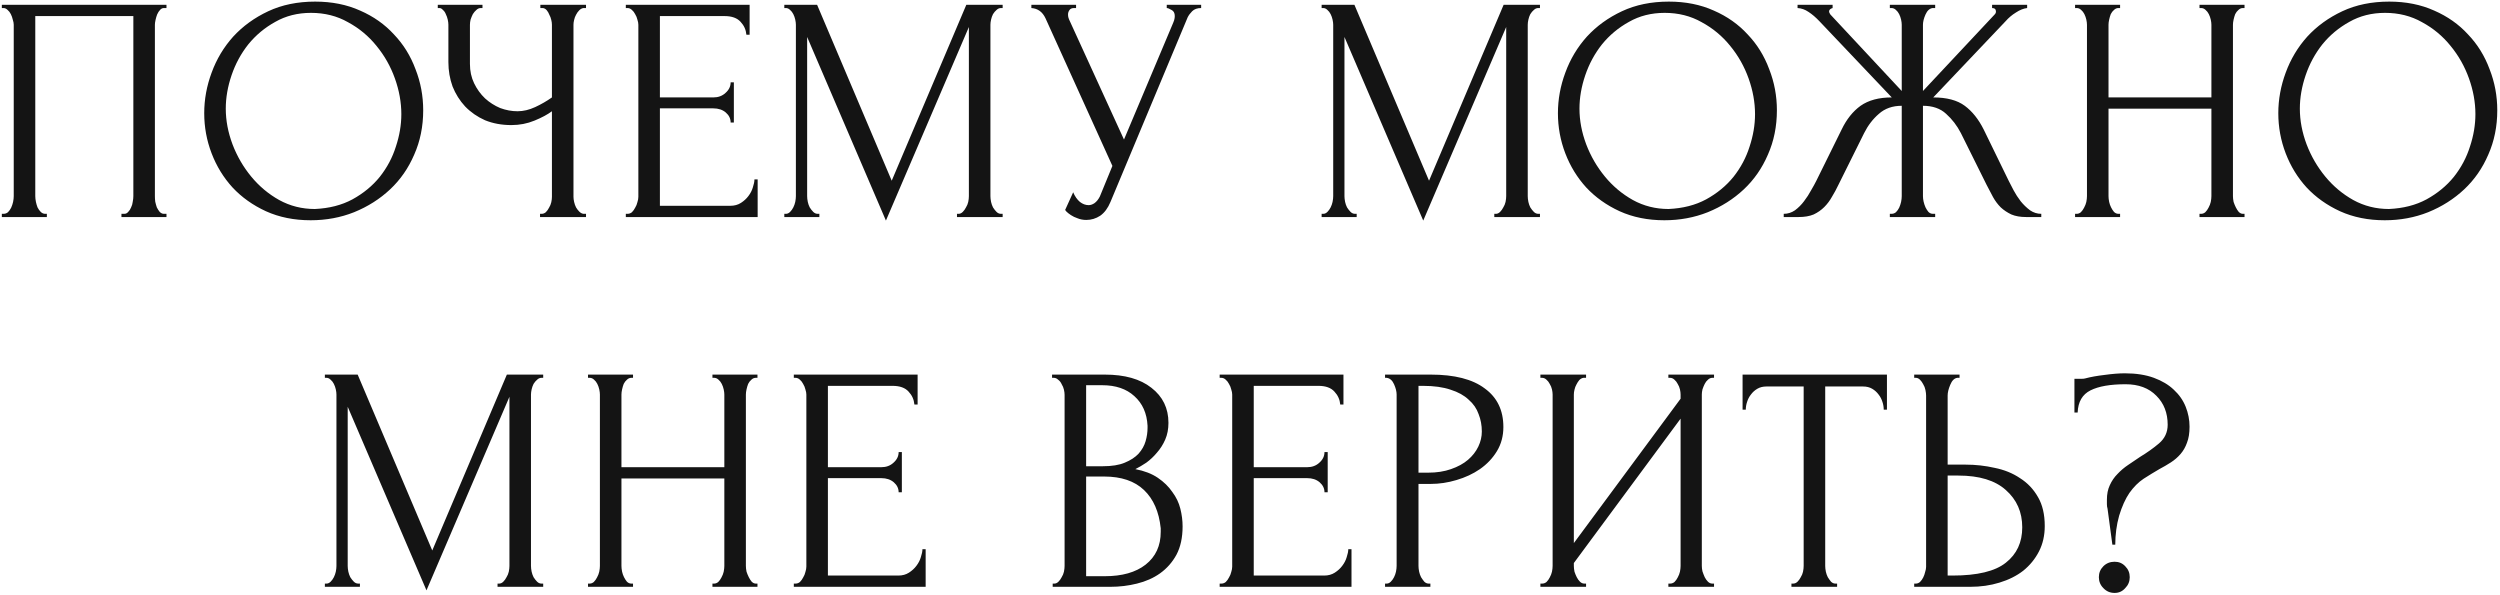 <?xml version="1.0" encoding="UTF-8"?> <svg xmlns="http://www.w3.org/2000/svg" width="311" height="74" viewBox="0 0 311 74" fill="none"><path d="M0.229 26.6H0.429C0.642 26.6 0.829 26.533 0.989 26.4C1.149 26.24 1.282 26.053 1.389 25.84C1.496 25.6 1.576 25.36 1.629 25.12C1.682 24.853 1.709 24.613 1.709 24.4V3.08C1.709 2.893 1.669 2.68 1.589 2.44C1.536 2.2 1.456 1.973 1.349 1.76C1.242 1.547 1.109 1.373 0.949 1.24C0.789 1.08 0.616 1 0.429 1H0.229V0.6H20.709V1H20.389C20.202 1 20.042 1.08 19.909 1.24C19.776 1.373 19.656 1.56 19.549 1.8C19.469 2.013 19.402 2.24 19.349 2.48C19.296 2.72 19.269 2.92 19.269 3.08V24.4C19.269 24.613 19.282 24.84 19.309 25.08C19.362 25.32 19.429 25.56 19.509 25.8C19.616 26.013 19.736 26.2 19.869 26.36C20.029 26.52 20.202 26.6 20.389 26.6H20.709V27H15.109V26.6H15.469C15.656 26.6 15.816 26.52 15.949 26.36C16.109 26.2 16.229 26.013 16.309 25.8C16.416 25.587 16.482 25.36 16.509 25.12C16.562 24.853 16.589 24.613 16.589 24.4V2H4.389V24.4C4.389 24.613 4.416 24.853 4.469 25.12C4.522 25.36 4.589 25.587 4.669 25.8C4.776 26.013 4.909 26.2 5.069 26.36C5.229 26.52 5.416 26.6 5.629 26.6H5.829V27H0.229V26.6ZM39.206 0.2C41.286 0.2 43.153 0.573 44.806 1.32C46.459 2.04 47.859 3.027 49.006 4.28C50.179 5.507 51.072 6.947 51.686 8.6C52.326 10.227 52.646 11.933 52.646 13.72C52.646 15.72 52.273 17.56 51.526 19.24C50.806 20.92 49.806 22.36 48.526 23.56C47.246 24.76 45.752 25.707 44.046 26.4C42.366 27.067 40.566 27.4 38.646 27.4C36.593 27.4 34.739 27.027 33.086 26.28C31.459 25.533 30.073 24.547 28.926 23.32C27.806 22.093 26.939 20.68 26.326 19.08C25.712 17.48 25.406 15.813 25.406 14.08C25.406 12.373 25.712 10.693 26.326 9.04C26.939 7.36 27.832 5.867 29.006 4.56C30.206 3.253 31.659 2.2 33.366 1.4C35.072 0.6 37.019 0.2 39.206 0.2ZM39.166 26C40.953 25.92 42.513 25.52 43.846 24.8C45.206 24.053 46.339 23.12 47.246 22C48.153 20.853 48.819 19.6 49.246 18.24C49.699 16.88 49.926 15.533 49.926 14.2C49.926 12.733 49.659 11.253 49.126 9.76C48.593 8.267 47.833 6.92 46.846 5.72C45.859 4.493 44.672 3.507 43.286 2.76C41.926 1.987 40.392 1.6 38.686 1.6C37.032 1.6 35.553 1.973 34.246 2.72C32.939 3.44 31.819 4.373 30.886 5.52C29.979 6.667 29.286 7.947 28.806 9.36C28.326 10.773 28.086 12.16 28.086 13.52C28.086 14.987 28.366 16.467 28.926 17.96C29.486 19.427 30.259 20.76 31.246 21.96C32.233 23.16 33.392 24.133 34.726 24.88C36.086 25.627 37.566 26 39.166 26ZM67.18 26.6H67.38C67.567 26.6 67.74 26.533 67.9 26.4C68.06 26.24 68.194 26.053 68.3 25.84C68.433 25.627 68.527 25.4 68.58 25.16C68.633 24.92 68.66 24.693 68.66 24.48V13.84C68.127 14.24 67.407 14.627 66.5 15C65.594 15.373 64.633 15.56 63.62 15.56C62.42 15.56 61.327 15.36 60.34 14.96C59.38 14.533 58.553 13.96 57.86 13.24C57.194 12.52 56.673 11.693 56.3 10.76C55.953 9.8 55.78 8.787 55.78 7.72V3.08C55.78 2.893 55.754 2.68 55.7 2.44C55.647 2.2 55.567 1.973 55.46 1.76C55.38 1.547 55.26 1.373 55.1 1.24C54.967 1.08 54.82 1 54.66 1H54.46V0.6H60.02V1H59.82C59.607 1 59.42 1.08 59.26 1.24C59.1 1.373 58.953 1.547 58.82 1.76C58.714 1.973 58.62 2.2 58.54 2.44C58.487 2.68 58.46 2.893 58.46 3.08V7.96C58.46 8.84 58.633 9.64 58.98 10.36C59.327 11.08 59.78 11.707 60.34 12.24C60.9 12.747 61.527 13.147 62.22 13.44C62.94 13.707 63.66 13.84 64.38 13.84C65.1 13.84 65.834 13.667 66.58 13.32C67.327 12.973 68.02 12.573 68.66 12.12V3.08C68.66 2.893 68.633 2.693 68.58 2.48C68.527 2.24 68.447 2.027 68.34 1.84C68.26 1.627 68.153 1.44 68.02 1.28C67.887 1.12 67.727 1.027 67.54 1H67.22V0.6H72.9V1H72.58C72.394 1.027 72.22 1.12 72.06 1.28C71.9 1.44 71.767 1.627 71.66 1.84C71.553 2.027 71.474 2.24 71.42 2.48C71.367 2.693 71.34 2.893 71.34 3.08V24.48C71.34 24.667 71.367 24.88 71.42 25.12C71.474 25.36 71.553 25.587 71.66 25.8C71.767 25.987 71.9 26.16 72.06 26.32C72.22 26.48 72.394 26.573 72.58 26.6H72.9V27H67.18V26.6ZM77.852 26.6H78.052C78.266 26.6 78.452 26.533 78.612 26.4C78.772 26.24 78.906 26.053 79.012 25.84C79.146 25.627 79.239 25.4 79.292 25.16C79.372 24.92 79.412 24.693 79.412 24.48V3.08C79.412 2.893 79.372 2.68 79.292 2.44C79.239 2.2 79.146 1.973 79.012 1.76C78.906 1.547 78.772 1.373 78.612 1.24C78.452 1.08 78.266 1 78.052 1H77.852V0.6H93.252V4.32H92.852C92.799 3.707 92.559 3.173 92.132 2.72C91.706 2.24 91.039 2 90.132 2H82.092V12.12H88.732C89.346 12.12 89.852 11.933 90.252 11.56C90.679 11.187 90.892 10.747 90.892 10.24H91.292V15.24H90.892C90.892 14.76 90.692 14.347 90.292 14C89.892 13.653 89.372 13.48 88.732 13.48H82.092V25.6H90.852C91.359 25.6 91.799 25.48 92.172 25.24C92.546 25 92.852 24.72 93.092 24.4C93.359 24.053 93.546 23.693 93.652 23.32C93.786 22.92 93.852 22.587 93.852 22.32H94.252V27H77.852V26.6ZM119.049 26.6H119.249C119.436 26.6 119.609 26.52 119.769 26.36C119.929 26.2 120.062 26.013 120.169 25.8C120.302 25.587 120.396 25.36 120.449 25.12C120.502 24.853 120.529 24.613 120.529 24.4V3.36L110.209 27.44L100.409 4.6V24.4C100.409 24.613 100.436 24.853 100.489 25.12C100.542 25.36 100.622 25.587 100.729 25.8C100.862 26.013 101.009 26.2 101.169 26.36C101.329 26.52 101.516 26.6 101.729 26.6H101.929V27H97.569V26.6H97.769C97.956 26.6 98.129 26.52 98.289 26.36C98.449 26.2 98.582 26.013 98.689 25.8C98.796 25.587 98.876 25.36 98.929 25.12C98.982 24.853 99.009 24.613 99.009 24.4V3.08C99.009 2.893 98.982 2.68 98.929 2.44C98.876 2.2 98.796 1.973 98.689 1.76C98.582 1.547 98.449 1.373 98.289 1.24C98.129 1.08 97.956 1 97.769 1H97.569V0.6H101.649L110.929 22.48L120.209 0.6H124.729V1H124.529C124.316 1 124.129 1.08 123.969 1.24C123.809 1.373 123.662 1.547 123.529 1.76C123.422 1.973 123.342 2.2 123.289 2.44C123.236 2.68 123.209 2.893 123.209 3.08V24.4C123.209 24.613 123.236 24.853 123.289 25.12C123.342 25.36 123.422 25.587 123.529 25.8C123.662 26.013 123.809 26.2 123.969 26.36C124.129 26.52 124.316 26.6 124.529 26.6H124.729V27H119.049V26.6ZM128.303 0.6H133.863V1H133.623C133.329 1 133.129 1.093 133.023 1.28C132.916 1.44 132.863 1.613 132.863 1.8C132.863 1.933 132.876 2.053 132.903 2.16C132.929 2.267 132.956 2.347 132.983 2.4L139.823 17.36L145.943 2.84C145.969 2.787 146.009 2.68 146.063 2.52C146.116 2.333 146.143 2.16 146.143 2C146.143 1.627 146.009 1.373 145.743 1.24C145.476 1.08 145.276 1 145.143 1V0.6H149.423V1C148.943 1 148.569 1.133 148.303 1.4C148.063 1.64 147.876 1.893 147.743 2.16L138.143 25.12C137.823 25.893 137.396 26.467 136.863 26.84C136.329 27.187 135.756 27.36 135.143 27.36C134.743 27.36 134.383 27.293 134.063 27.16C133.743 27.053 133.463 26.92 133.223 26.76C132.983 26.6 132.796 26.453 132.663 26.32C132.556 26.187 132.503 26.12 132.503 26.12L133.503 23.92C133.716 24.427 133.996 24.827 134.343 25.12C134.689 25.387 135.049 25.52 135.423 25.52C135.663 25.52 135.903 25.44 136.143 25.28C136.409 25.093 136.636 24.813 136.823 24.44L138.383 20.64L130.063 2.28C129.689 1.48 129.103 1.053 128.303 1V0.6ZM185.891 26.6H186.091C186.278 26.6 186.451 26.52 186.611 26.36C186.771 26.2 186.904 26.013 187.011 25.8C187.144 25.587 187.238 25.36 187.291 25.12C187.344 24.853 187.371 24.613 187.371 24.4V3.36L177.051 27.44L167.251 4.6V24.4C167.251 24.613 167.278 24.853 167.331 25.12C167.384 25.36 167.464 25.587 167.571 25.8C167.704 26.013 167.851 26.2 168.011 26.36C168.171 26.52 168.358 26.6 168.571 26.6H168.771V27H164.411V26.6H164.611C164.798 26.6 164.971 26.52 165.131 26.36C165.291 26.2 165.424 26.013 165.531 25.8C165.638 25.587 165.718 25.36 165.771 25.12C165.824 24.853 165.851 24.613 165.851 24.4V3.08C165.851 2.893 165.824 2.68 165.771 2.44C165.718 2.2 165.638 1.973 165.531 1.76C165.424 1.547 165.291 1.373 165.131 1.24C164.971 1.08 164.798 1 164.611 1H164.411V0.6H168.491L177.771 22.48L187.051 0.6H191.571V1H191.371C191.158 1 190.971 1.08 190.811 1.24C190.651 1.373 190.504 1.547 190.371 1.76C190.264 1.973 190.184 2.2 190.131 2.44C190.078 2.68 190.051 2.893 190.051 3.08V24.4C190.051 24.613 190.078 24.853 190.131 25.12C190.184 25.36 190.264 25.587 190.371 25.8C190.504 26.013 190.651 26.2 190.811 26.36C190.971 26.52 191.158 26.6 191.371 26.6H191.571V27H185.891V26.6ZM207.606 0.2C209.686 0.2 211.552 0.573 213.206 1.32C214.859 2.04 216.259 3.027 217.406 4.28C218.579 5.507 219.472 6.947 220.086 8.6C220.726 10.227 221.046 11.933 221.046 13.72C221.046 15.72 220.672 17.56 219.926 19.24C219.206 20.92 218.206 22.36 216.926 23.56C215.646 24.76 214.152 25.707 212.446 26.4C210.766 27.067 208.966 27.4 207.046 27.4C204.992 27.4 203.139 27.027 201.486 26.28C199.859 25.533 198.472 24.547 197.326 23.32C196.206 22.093 195.339 20.68 194.726 19.08C194.112 17.48 193.806 15.813 193.806 14.08C193.806 12.373 194.112 10.693 194.726 9.04C195.339 7.36 196.232 5.867 197.406 4.56C198.606 3.253 200.059 2.2 201.766 1.4C203.472 0.6 205.419 0.2 207.606 0.2ZM207.566 26C209.352 25.92 210.912 25.52 212.246 24.8C213.606 24.053 214.739 23.12 215.646 22C216.552 20.853 217.219 19.6 217.646 18.24C218.099 16.88 218.326 15.533 218.326 14.2C218.326 12.733 218.059 11.253 217.526 9.76C216.992 8.267 216.232 6.92 215.246 5.72C214.259 4.493 213.072 3.507 211.686 2.76C210.326 1.987 208.792 1.6 207.086 1.6C205.432 1.6 203.952 1.973 202.646 2.72C201.339 3.44 200.219 4.373 199.286 5.52C198.379 6.667 197.686 7.947 197.206 9.36C196.726 10.773 196.486 12.16 196.486 13.52C196.486 14.987 196.766 16.467 197.326 17.96C197.886 19.427 198.659 20.76 199.646 21.96C200.632 23.16 201.792 24.133 203.126 24.88C204.486 25.627 205.966 26 207.566 26ZM235.096 26.6H235.296C235.51 26.6 235.696 26.533 235.856 26.4C236.016 26.24 236.15 26.053 236.256 25.84C236.363 25.6 236.443 25.36 236.496 25.12C236.55 24.853 236.576 24.613 236.576 24.4V13.16C235.43 13.16 234.483 13.493 233.736 14.16C232.99 14.8 232.376 15.6 231.896 16.56L228.696 23C228.456 23.507 228.19 24 227.896 24.48C227.63 24.96 227.31 25.387 226.936 25.76C226.563 26.133 226.123 26.44 225.616 26.68C225.11 26.893 224.483 27 223.736 27H221.896V26.6C222.403 26.6 222.87 26.453 223.296 26.16C223.723 25.84 224.096 25.467 224.416 25.04C224.763 24.587 225.056 24.133 225.296 23.68C225.563 23.227 225.776 22.84 225.936 22.52L229.096 16.12C229.71 14.84 230.496 13.853 231.456 13.16C232.443 12.467 233.736 12.12 235.336 12.12L226.336 2.64C225.883 2.16 225.43 1.773 224.976 1.48C224.55 1.187 224.096 1.027 223.616 1V0.6H227.976V1C227.683 1.08 227.536 1.227 227.536 1.44C227.536 1.52 227.59 1.64 227.696 1.8L236.576 11.32V3.08C236.576 2.893 236.55 2.68 236.496 2.44C236.443 2.2 236.363 1.973 236.256 1.76C236.15 1.547 236.016 1.373 235.856 1.24C235.696 1.08 235.51 1 235.296 1H235.096V0.6H240.736V1H240.416C240.043 1.053 239.75 1.32 239.536 1.8C239.323 2.28 239.216 2.707 239.216 3.08V11.32L248.136 1.8C248.243 1.693 248.296 1.573 248.296 1.44C248.296 1.147 248.136 1 247.816 1V0.6H252.176V1C251.723 1.053 251.256 1.24 250.776 1.56C250.296 1.853 249.87 2.213 249.496 2.64L240.496 12.12C242.176 12.12 243.483 12.467 244.416 13.16C245.35 13.853 246.136 14.84 246.776 16.12L249.896 22.52C250.056 22.84 250.256 23.227 250.496 23.68C250.736 24.133 251.03 24.587 251.376 25.04C251.723 25.467 252.11 25.84 252.536 26.16C252.963 26.453 253.43 26.6 253.936 26.6V27H252.056C251.336 27 250.723 26.893 250.216 26.68C249.71 26.44 249.27 26.147 248.896 25.8C248.523 25.427 248.203 25 247.936 24.52C247.67 24.04 247.403 23.533 247.136 23L243.936 16.56C243.456 15.627 242.843 14.827 242.096 14.16C241.376 13.493 240.416 13.16 239.216 13.16V24.4C239.216 24.613 239.243 24.84 239.296 25.08C239.35 25.32 239.43 25.56 239.536 25.8C239.643 26.013 239.763 26.2 239.896 26.36C240.056 26.52 240.243 26.6 240.456 26.6H240.736V27H235.096V26.6ZM273.619 26.6H273.819C274.005 26.6 274.179 26.533 274.339 26.4C274.499 26.24 274.632 26.053 274.739 25.84C274.872 25.6 274.965 25.36 275.019 25.12C275.072 24.853 275.099 24.613 275.099 24.4V13.52H262.299V24.4C262.299 24.613 262.325 24.853 262.379 25.12C262.432 25.36 262.512 25.587 262.619 25.8C262.725 26.013 262.845 26.2 262.979 26.36C263.139 26.52 263.325 26.6 263.539 26.6H263.739V27H258.139V26.6H258.339C258.525 26.6 258.699 26.533 258.859 26.4C259.019 26.24 259.152 26.053 259.259 25.84C259.392 25.6 259.485 25.36 259.539 25.12C259.592 24.853 259.619 24.613 259.619 24.4V3.08C259.619 2.893 259.592 2.68 259.539 2.44C259.485 2.2 259.405 1.973 259.299 1.76C259.192 1.547 259.059 1.373 258.899 1.24C258.739 1.08 258.552 1 258.339 1H258.139V0.6H263.739V1H263.539C263.325 1 263.139 1.08 262.979 1.24C262.819 1.373 262.685 1.547 262.579 1.76C262.499 1.973 262.432 2.2 262.379 2.44C262.325 2.68 262.299 2.893 262.299 3.08V12.12H275.099V3.08C275.099 2.893 275.072 2.68 275.019 2.44C274.965 2.2 274.885 1.973 274.779 1.76C274.672 1.547 274.539 1.373 274.379 1.24C274.219 1.08 274.032 1 273.819 1H273.619V0.6H279.219V1H279.019C278.805 1 278.619 1.08 278.459 1.24C278.299 1.373 278.165 1.547 278.059 1.76C277.979 1.973 277.912 2.2 277.859 2.44C277.805 2.68 277.779 2.893 277.779 3.08V24.4C277.779 24.613 277.805 24.853 277.859 25.12C277.939 25.36 278.032 25.587 278.139 25.8C278.245 26.013 278.365 26.2 278.499 26.36C278.659 26.52 278.832 26.6 279.019 26.6H279.219V27H273.619V26.6ZM297.221 0.2C299.301 0.2 301.168 0.573 302.821 1.32C304.475 2.04 305.875 3.027 307.021 4.28C308.195 5.507 309.088 6.947 309.701 8.6C310.341 10.227 310.661 11.933 310.661 13.72C310.661 15.72 310.288 17.56 309.541 19.24C308.821 20.92 307.821 22.36 306.541 23.56C305.261 24.76 303.768 25.707 302.061 26.4C300.381 27.067 298.581 27.4 296.661 27.4C294.608 27.4 292.755 27.027 291.101 26.28C289.475 25.533 288.088 24.547 286.941 23.32C285.821 22.093 284.955 20.68 284.341 19.08C283.728 17.48 283.421 15.813 283.421 14.08C283.421 12.373 283.728 10.693 284.341 9.04C284.955 7.36 285.848 5.867 287.021 4.56C288.221 3.253 289.675 2.2 291.381 1.4C293.088 0.6 295.035 0.2 297.221 0.2ZM297.181 26C298.968 25.92 300.528 25.52 301.861 24.8C303.221 24.053 304.355 23.12 305.261 22C306.168 20.853 306.835 19.6 307.261 18.24C307.715 16.88 307.941 15.533 307.941 14.2C307.941 12.733 307.675 11.253 307.141 9.76C306.608 8.267 305.848 6.92 304.861 5.72C303.875 4.493 302.688 3.507 301.301 2.76C299.941 1.987 298.408 1.6 296.701 1.6C295.048 1.6 293.568 1.973 292.261 2.72C290.955 3.44 289.835 4.373 288.901 5.52C287.995 6.667 287.301 7.947 286.821 9.36C286.341 10.773 286.101 12.16 286.101 13.52C286.101 14.987 286.381 16.467 286.941 17.96C287.501 19.427 288.275 20.76 289.261 21.96C290.248 23.16 291.408 24.133 292.741 24.88C294.101 25.627 295.581 26 297.181 26ZM61.894 72.6H62.094C62.281 72.6 62.454 72.52 62.614 72.36C62.774 72.2 62.908 72.013 63.014 71.8C63.148 71.587 63.241 71.36 63.294 71.12C63.348 70.853 63.374 70.613 63.374 70.4V49.36L53.054 73.44L43.254 50.6V70.4C43.254 70.613 43.281 70.853 43.334 71.12C43.388 71.36 43.468 71.587 43.574 71.8C43.708 72.013 43.854 72.2 44.014 72.36C44.174 72.52 44.361 72.6 44.574 72.6H44.774V73H40.414V72.6H40.614C40.801 72.6 40.974 72.52 41.134 72.36C41.294 72.2 41.428 72.013 41.534 71.8C41.641 71.587 41.721 71.36 41.774 71.12C41.828 70.853 41.854 70.613 41.854 70.4V49.08C41.854 48.893 41.828 48.68 41.774 48.44C41.721 48.2 41.641 47.973 41.534 47.76C41.428 47.547 41.294 47.373 41.134 47.24C40.974 47.08 40.801 47 40.614 47H40.414V46.6H44.494L53.774 68.48L63.054 46.6H67.574V47H67.374C67.161 47 66.974 47.08 66.814 47.24C66.654 47.373 66.508 47.547 66.374 47.76C66.268 47.973 66.188 48.2 66.134 48.44C66.081 48.68 66.054 48.893 66.054 49.08V70.4C66.054 70.613 66.081 70.853 66.134 71.12C66.188 71.36 66.268 71.587 66.374 71.8C66.508 72.013 66.654 72.2 66.814 72.36C66.974 72.52 67.161 72.6 67.374 72.6H67.574V73H61.894V72.6ZM88.628 72.6H88.828C89.015 72.6 89.188 72.533 89.348 72.4C89.508 72.24 89.641 72.053 89.748 71.84C89.881 71.6 89.975 71.36 90.028 71.12C90.081 70.853 90.108 70.613 90.108 70.4V59.52H77.308V70.4C77.308 70.613 77.335 70.853 77.388 71.12C77.441 71.36 77.521 71.587 77.628 71.8C77.735 72.013 77.855 72.2 77.988 72.36C78.148 72.52 78.335 72.6 78.548 72.6H78.748V73H73.148V72.6H73.348C73.535 72.6 73.708 72.533 73.868 72.4C74.028 72.24 74.161 72.053 74.268 71.84C74.401 71.6 74.495 71.36 74.548 71.12C74.601 70.853 74.628 70.613 74.628 70.4V49.08C74.628 48.893 74.601 48.68 74.548 48.44C74.495 48.2 74.415 47.973 74.308 47.76C74.201 47.547 74.068 47.373 73.908 47.24C73.748 47.08 73.561 47 73.348 47H73.148V46.6H78.748V47H78.548C78.335 47 78.148 47.08 77.988 47.24C77.828 47.373 77.695 47.547 77.588 47.76C77.508 47.973 77.441 48.2 77.388 48.44C77.335 48.68 77.308 48.893 77.308 49.08V58.12H90.108V49.08C90.108 48.893 90.081 48.68 90.028 48.44C89.975 48.2 89.895 47.973 89.788 47.76C89.681 47.547 89.548 47.373 89.388 47.24C89.228 47.08 89.041 47 88.828 47H88.628V46.6H94.228V47H94.028C93.815 47 93.628 47.08 93.468 47.24C93.308 47.373 93.175 47.547 93.068 47.76C92.988 47.973 92.921 48.2 92.868 48.44C92.815 48.68 92.788 48.893 92.788 49.08V70.4C92.788 70.613 92.815 70.853 92.868 71.12C92.948 71.36 93.041 71.587 93.148 71.8C93.255 72.013 93.375 72.2 93.508 72.36C93.668 72.52 93.841 72.6 94.028 72.6H94.228V73H88.628V72.6ZM98.751 72.6H98.951C99.164 72.6 99.351 72.533 99.511 72.4C99.671 72.24 99.804 72.053 99.911 71.84C100.044 71.627 100.137 71.4 100.191 71.16C100.271 70.92 100.311 70.693 100.311 70.48V49.08C100.311 48.893 100.271 48.68 100.191 48.44C100.137 48.2 100.044 47.973 99.911 47.76C99.804 47.547 99.671 47.373 99.511 47.24C99.351 47.08 99.164 47 98.951 47H98.751V46.6H114.151V50.32H113.751C113.697 49.707 113.457 49.173 113.031 48.72C112.604 48.24 111.937 48 111.031 48H102.991V58.12H109.631C110.244 58.12 110.751 57.933 111.151 57.56C111.577 57.187 111.791 56.747 111.791 56.24H112.191V61.24H111.791C111.791 60.76 111.591 60.347 111.191 60C110.791 59.653 110.271 59.48 109.631 59.48H102.991V71.6H111.751C112.257 71.6 112.697 71.48 113.071 71.24C113.444 71 113.751 70.72 113.991 70.4C114.257 70.053 114.444 69.693 114.551 69.32C114.684 68.92 114.751 68.587 114.751 68.32H115.151V73H98.751V72.6ZM130.955 72.6H131.155C131.342 72.6 131.515 72.52 131.675 72.36C131.835 72.2 131.969 72.013 132.075 71.8C132.209 71.587 132.302 71.36 132.355 71.12C132.409 70.853 132.435 70.613 132.435 70.4V49.12C132.435 48.933 132.409 48.72 132.355 48.48C132.302 48.24 132.209 48.013 132.075 47.8C131.969 47.56 131.822 47.373 131.635 47.24C131.475 47.08 131.289 47 131.075 47H130.875V46.6H137.435C139.915 46.6 141.849 47.147 143.235 48.24C144.649 49.333 145.355 50.787 145.355 52.6C145.355 53.373 145.222 54.067 144.955 54.68C144.689 55.293 144.342 55.84 143.915 56.32C143.515 56.8 143.075 57.213 142.595 57.56C142.115 57.88 141.662 58.147 141.235 58.36C142.355 58.573 143.289 58.933 144.035 59.44C144.782 59.947 145.382 60.533 145.835 61.2C146.315 61.84 146.649 62.533 146.835 63.28C147.022 64.027 147.115 64.76 147.115 65.48C147.115 66.867 146.862 68.04 146.355 69C145.849 69.933 145.169 70.707 144.315 71.32C143.489 71.907 142.529 72.333 141.435 72.6C140.369 72.867 139.262 73 138.115 73H130.955V72.6ZM144.395 65.72C144.182 63.667 143.489 62.08 142.315 60.96C141.142 59.84 139.489 59.28 137.355 59.28H135.115V71.68H137.435C139.595 71.68 141.289 71.2 142.515 70.24C143.769 69.253 144.395 67.893 144.395 66.16V65.72ZM142.755 52.96C142.675 51.413 142.129 50.187 141.115 49.28C140.129 48.373 138.795 47.92 137.115 47.92H135.115V58H137.195C138.315 58 139.222 57.853 139.915 57.56C140.635 57.267 141.209 56.893 141.635 56.44C142.062 55.96 142.355 55.44 142.515 54.88C142.675 54.32 142.755 53.773 142.755 53.24V52.96ZM151.726 72.6H151.926C152.139 72.6 152.326 72.533 152.486 72.4C152.646 72.24 152.779 72.053 152.886 71.84C153.019 71.627 153.112 71.4 153.166 71.16C153.246 70.92 153.286 70.693 153.286 70.48V49.08C153.286 48.893 153.246 48.68 153.166 48.44C153.112 48.2 153.019 47.973 152.886 47.76C152.779 47.547 152.646 47.373 152.486 47.24C152.326 47.08 152.139 47 151.926 47H151.726V46.6H167.126V50.32H166.726C166.672 49.707 166.432 49.173 166.006 48.72C165.579 48.24 164.912 48 164.006 48H155.966V58.12H162.606C163.219 58.12 163.726 57.933 164.126 57.56C164.552 57.187 164.766 56.747 164.766 56.24H165.166V61.24H164.766C164.766 60.76 164.566 60.347 164.166 60C163.766 59.653 163.246 59.48 162.606 59.48H155.966V71.6H164.726C165.232 71.6 165.672 71.48 166.046 71.24C166.419 71 166.726 70.72 166.966 70.4C167.232 70.053 167.419 69.693 167.526 69.32C167.659 68.92 167.726 68.587 167.726 68.32H168.126V73H151.726V72.6ZM172.3 46.6H177.98C180.94 46.6 183.18 47.173 184.7 48.32C186.247 49.44 187.02 51.04 187.02 53.12C187.02 54.24 186.753 55.24 186.22 56.12C185.687 57 184.98 57.747 184.1 58.36C183.247 58.947 182.273 59.4 181.18 59.72C180.113 60.04 179.047 60.2 177.98 60.2H176.46V70.4C176.46 70.613 176.487 70.853 176.54 71.12C176.593 71.36 176.673 71.587 176.78 71.8C176.913 72.013 177.047 72.2 177.18 72.36C177.34 72.52 177.527 72.6 177.74 72.6H177.94V73H172.3V72.6H172.5C172.687 72.6 172.86 72.52 173.02 72.36C173.18 72.2 173.313 72.013 173.42 71.8C173.527 71.587 173.607 71.36 173.66 71.12C173.713 70.853 173.74 70.613 173.74 70.4V49.08C173.74 48.707 173.633 48.28 173.42 47.8C173.207 47.32 172.9 47.053 172.5 47H172.3V46.6ZM176.46 48V58.8H177.66C178.727 58.8 179.673 58.653 180.5 58.36C181.353 58.067 182.06 57.68 182.62 57.2C183.18 56.72 183.607 56.173 183.9 55.56C184.193 54.947 184.34 54.32 184.34 53.68C184.34 52.907 184.207 52.187 183.94 51.52C183.7 50.827 183.287 50.227 182.7 49.72C182.14 49.187 181.393 48.773 180.46 48.48C179.527 48.16 178.38 48 177.02 48H176.46ZM207.546 72.6H207.746C207.959 72.6 208.146 72.533 208.306 72.4C208.466 72.24 208.599 72.053 208.706 71.84C208.839 71.6 208.932 71.36 208.986 71.12C209.039 70.853 209.066 70.613 209.066 70.4V52.08L195.786 70.04V70.4C195.786 70.613 195.812 70.853 195.866 71.12C195.946 71.36 196.039 71.587 196.146 71.8C196.252 72.013 196.386 72.2 196.546 72.36C196.706 72.52 196.892 72.6 197.106 72.6H197.306V73H191.626V72.6H191.826C192.039 72.6 192.226 72.533 192.386 72.4C192.546 72.24 192.679 72.053 192.786 71.84C192.919 71.6 193.012 71.36 193.066 71.12C193.119 70.853 193.146 70.613 193.146 70.4V49.08C193.146 48.893 193.119 48.68 193.066 48.44C193.012 48.2 192.919 47.973 192.786 47.76C192.679 47.547 192.546 47.373 192.386 47.24C192.226 47.08 192.039 47 191.826 47H191.626V46.6H197.306V47H196.986C196.799 47.027 196.626 47.12 196.466 47.28C196.332 47.44 196.212 47.627 196.106 47.84C195.999 48.027 195.919 48.24 195.866 48.48C195.812 48.693 195.786 48.893 195.786 49.08V67.56L209.066 49.6V49.08C209.066 48.893 209.039 48.68 208.986 48.44C208.932 48.2 208.839 47.973 208.706 47.76C208.599 47.547 208.466 47.373 208.306 47.24C208.146 47.08 207.959 47 207.746 47H207.546V46.6H213.226V47H213.026C212.812 47 212.626 47.08 212.466 47.24C212.306 47.373 212.172 47.547 212.066 47.76C211.959 47.973 211.866 48.2 211.786 48.44C211.732 48.68 211.706 48.893 211.706 49.08V70.4C211.706 70.613 211.732 70.84 211.786 71.08C211.866 71.32 211.959 71.56 212.066 71.8C212.172 72.013 212.306 72.2 212.466 72.36C212.626 72.52 212.812 72.6 213.026 72.6H213.226V73H207.546V72.6ZM228.336 72.6H228.536V73H222.856V72.6H223.056C223.27 72.6 223.456 72.52 223.616 72.36C223.776 72.2 223.91 72.013 224.016 71.8C224.15 71.587 224.243 71.36 224.296 71.12C224.35 70.853 224.376 70.613 224.376 70.4V48.08H219.736C219.31 48.08 218.936 48.173 218.616 48.36C218.296 48.547 218.03 48.787 217.816 49.08C217.603 49.347 217.443 49.653 217.336 50C217.23 50.32 217.176 50.64 217.176 50.96H216.776V46.6H234.736V50.96H234.336C234.336 50.64 234.283 50.32 234.176 50C234.07 49.653 233.91 49.347 233.696 49.08C233.483 48.787 233.216 48.547 232.896 48.36C232.576 48.173 232.203 48.08 231.776 48.08H227.056V70.4C227.056 70.613 227.083 70.853 227.136 71.12C227.19 71.36 227.27 71.587 227.376 71.8C227.51 72.013 227.643 72.2 227.776 72.36C227.936 72.52 228.123 72.6 228.336 72.6ZM238.127 72.6H238.327C238.514 72.6 238.687 72.533 238.847 72.4C239.007 72.24 239.141 72.053 239.247 71.84C239.354 71.627 239.434 71.4 239.487 71.16C239.567 70.92 239.607 70.707 239.607 70.52V49.2C239.607 49.013 239.581 48.787 239.527 48.52C239.474 48.253 239.381 48.013 239.247 47.8C239.141 47.587 239.007 47.4 238.847 47.24C238.687 47.08 238.514 47 238.327 47H238.127V46.6H243.767V47H243.487C243.114 47.053 242.821 47.347 242.607 47.88C242.394 48.387 242.287 48.827 242.287 49.2V57.8H244.527C245.754 57.8 246.954 57.933 248.127 58.2C249.327 58.44 250.381 58.867 251.287 59.48C252.221 60.067 252.967 60.853 253.527 61.84C254.087 62.8 254.367 64 254.367 65.44C254.367 66.613 254.127 67.667 253.647 68.6C253.167 69.533 252.514 70.333 251.687 71C250.861 71.64 249.874 72.133 248.727 72.48C247.607 72.827 246.394 73 245.087 73H238.127V72.6ZM242.887 71.6C245.981 71.6 248.194 71.067 249.527 70C250.887 68.933 251.567 67.467 251.567 65.6C251.567 63.707 250.887 62.16 249.527 60.96C248.194 59.76 246.221 59.16 243.607 59.16H242.287V71.6H242.887ZM272.379 53.08C272.379 53.88 272.272 54.547 272.059 55.08C271.872 55.613 271.605 56.08 271.259 56.48C270.912 56.88 270.512 57.227 270.059 57.52C269.605 57.813 269.125 58.093 268.619 58.36C267.979 58.733 267.325 59.133 266.659 59.56C266.019 59.987 265.432 60.573 264.899 61.32C264.392 62.067 263.965 63.013 263.619 64.16C263.299 65.307 263.139 66.507 263.139 67.76H262.779L262.179 63.28C262.125 63.12 262.099 62.933 262.099 62.72C262.099 62.507 262.099 62.32 262.099 62.16C262.099 61.467 262.219 60.867 262.459 60.36C262.699 59.827 263.019 59.36 263.419 58.96C263.819 58.533 264.259 58.16 264.739 57.84C265.245 57.493 265.739 57.16 266.219 56.84C267.099 56.307 267.885 55.747 268.579 55.16C269.299 54.547 269.659 53.773 269.659 52.84C269.659 51.373 269.192 50.173 268.259 49.24C267.325 48.28 266.045 47.8 264.419 47.8C262.525 47.8 261.072 48.053 260.059 48.56C259.045 49.067 258.512 49.987 258.459 51.32H258.059V47.12H259.019C259.152 47.12 259.272 47.107 259.379 47.08C260.072 46.893 260.885 46.747 261.819 46.64C262.779 46.507 263.619 46.44 264.339 46.44C265.725 46.44 266.925 46.627 267.939 47C268.952 47.373 269.779 47.867 270.419 48.48C271.085 49.093 271.579 49.8 271.899 50.6C272.219 51.4 272.379 52.227 272.379 53.08ZM264.939 71.8C264.939 72.333 264.752 72.787 264.379 73.16C264.032 73.56 263.592 73.76 263.059 73.76C262.499 73.76 262.032 73.56 261.659 73.16C261.285 72.787 261.099 72.333 261.099 71.8C261.099 71.267 261.285 70.813 261.659 70.44C262.032 70.067 262.499 69.88 263.059 69.88C263.592 69.88 264.032 70.067 264.379 70.44C264.752 70.813 264.939 71.267 264.939 71.8Z" fill="#141414"></path></svg> 